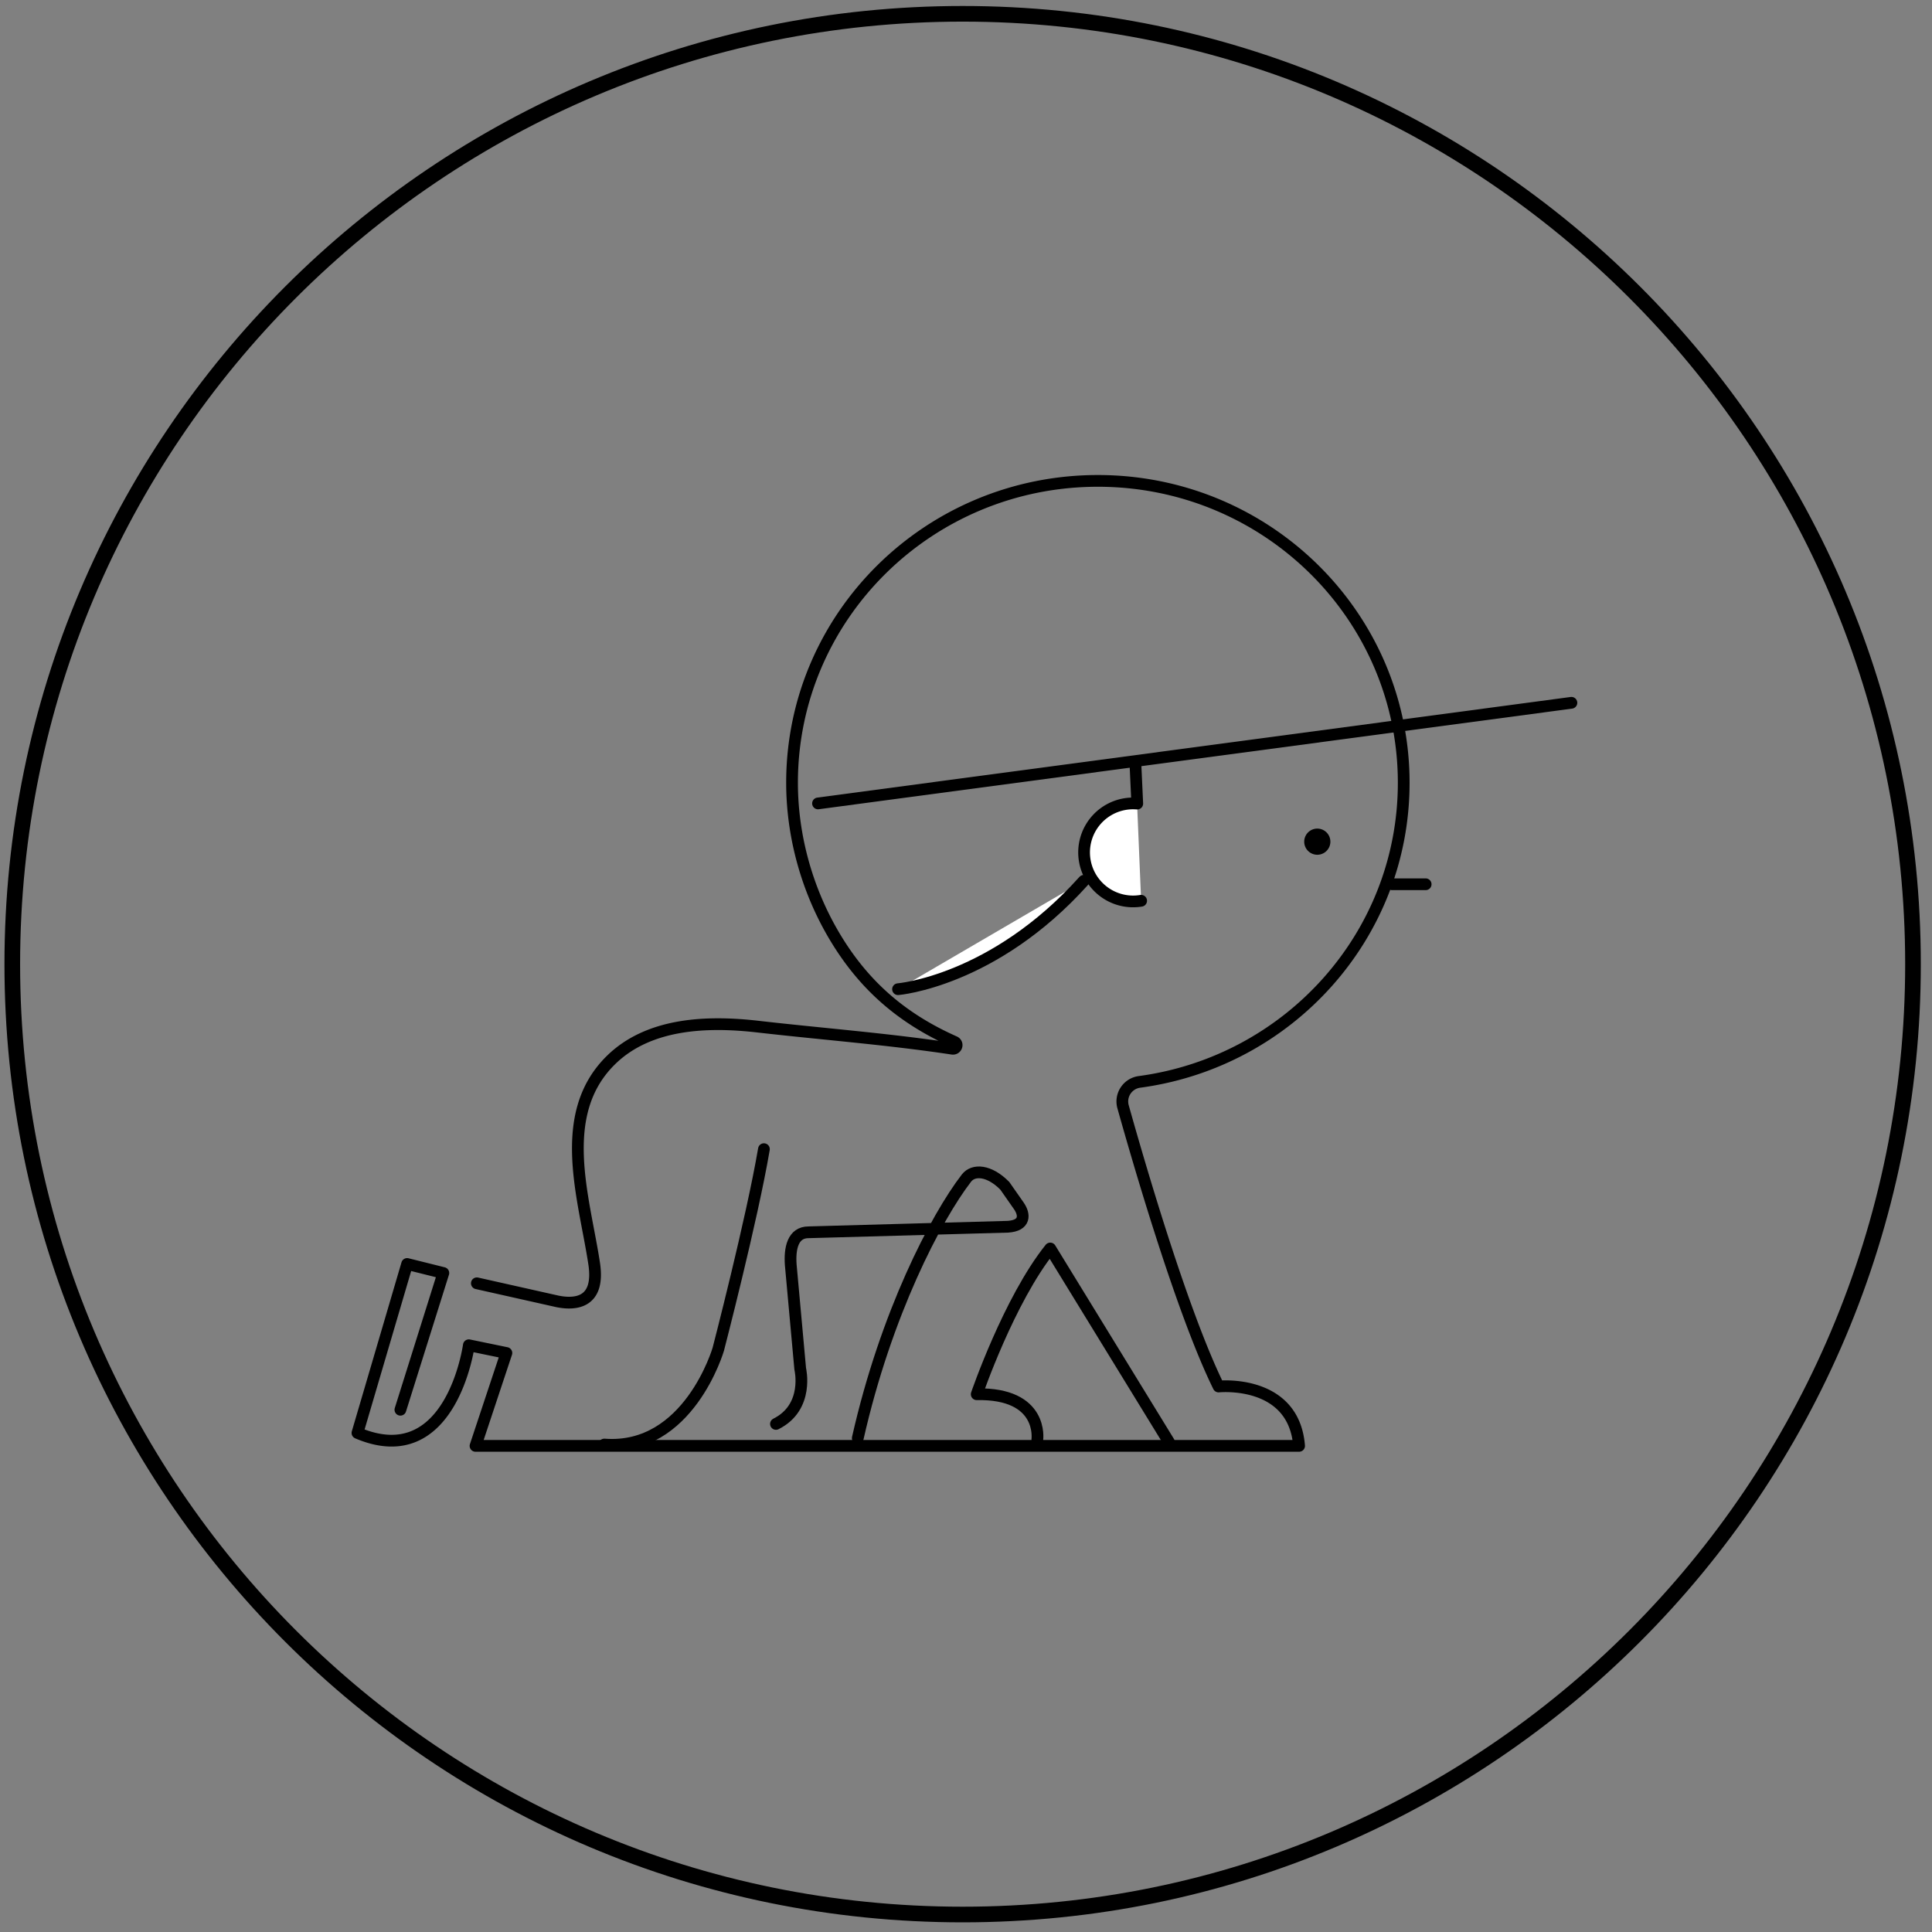 <svg xmlns="http://www.w3.org/2000/svg" viewBox="0 0 494 494"><rect x="0" y="0" width="494" height="494" fill="#808080" stroke="none"/><g fill="none" fill-rule="evenodd"><path d="M489.14 246.53c0 134.2-108.8 243-243 243s-243-108.8-243-243 108.8-243 243-243 243 108.8 243 243Z" stroke="#000" stroke-width="4" stroke-linecap="round" stroke-linejoin="round"/><path d="M340.17 215.21a3.34 3.34 0 1 1-6.69 0 3.34 3.34 0 0 1 6.69 0" fill="#000"/><path fill="#FFF" d="m401.8 179.7-192.64 25.73"/><path stroke="#000" stroke-width="3" stroke-linecap="round" stroke-linejoin="round" d="m401.8 179.7-192.64 25.73"/><path d="m290.3 194.87.49 10.6c-.38-.02-.76-.04-1.14-.04a12.53 12.53 0 1 0 2.13 24.89" fill="#FFF"/><path d="m290.3 194.87.49 10.6c-.38-.02-.76-.04-1.14-.04a12.53 12.53 0 1 0 2.13 24.89" stroke="#000" stroke-width="3" stroke-linecap="round" stroke-linejoin="round"/><path d="M229.62 252.93s24.4-1.98 47.5-27.71" fill="#FFF"/><path d="M229.62 252.93s24.4-1.98 47.5-27.71" stroke="#000" stroke-width="3" stroke-linecap="round" stroke-linejoin="round"/><path fill="#FFF" d="M355.95 226.1h8.58"/><path stroke="#000" stroke-width="3" stroke-linecap="round" stroke-linejoin="round" d="M355.95 226.1h8.58M102.38 360.46l10.98-34.96-9.26-2.31-12.7 43.2c24.02 10.23 28.48-22.42 28.48-22.42l9.6 1.98-7.89 23.75h210.58c-1.37-17.16-20.58-15.18-20.58-15.18-9.34-19.01-20.4-57.16-24.45-71.6a5.05 5.05 0 0 1 4.31-6.3c38.11-5.17 67.47-37.43 67.47-76.47 0-42.63-35.01-77.19-78.2-77.19-43.18 0-78.2 34.56-78.2 77.19 0 13.69 3.88 27.7 11.11 39.67 7.42 12.3 17.14 20.67 30.4 26.56 1.03.46.57 1.94-.54 1.77-16.41-2.48-33.15-3.75-49.64-5.64-13.01-1.5-28.06-.98-37.77 8.68-13.98 13.9-6.69 35.18-4.16 51.88 1.57 10.34-5.06 10.56-9.41 9.68l-20.58-4.62"/><path d="M195.33 293.83c-3.09 18.14-11.66 51.13-11.66 51.13s-7.55 26.06-29.16 24.4M219.33 367.72c7.2-31.86 20.02-56.4 27.78-66.48 1.79-2.32 5.83-2.07 9.81 1.96l3.58 5.12c1.58 2.26 1.7 5.04-2.76 5.35l-50.98 1.42c-4.08-.02-4.87 4.2-4.57 8.31l2.42 26.6s2.38 9.8-6.2 14.09M265.24 368.05s1.65-11.88-15.5-11.55c0 0 8.24-24.08 18.8-37.27l30.35 49.48" stroke="#000" stroke-width="3" stroke-linecap="round" stroke-linejoin="round"/></g></svg>